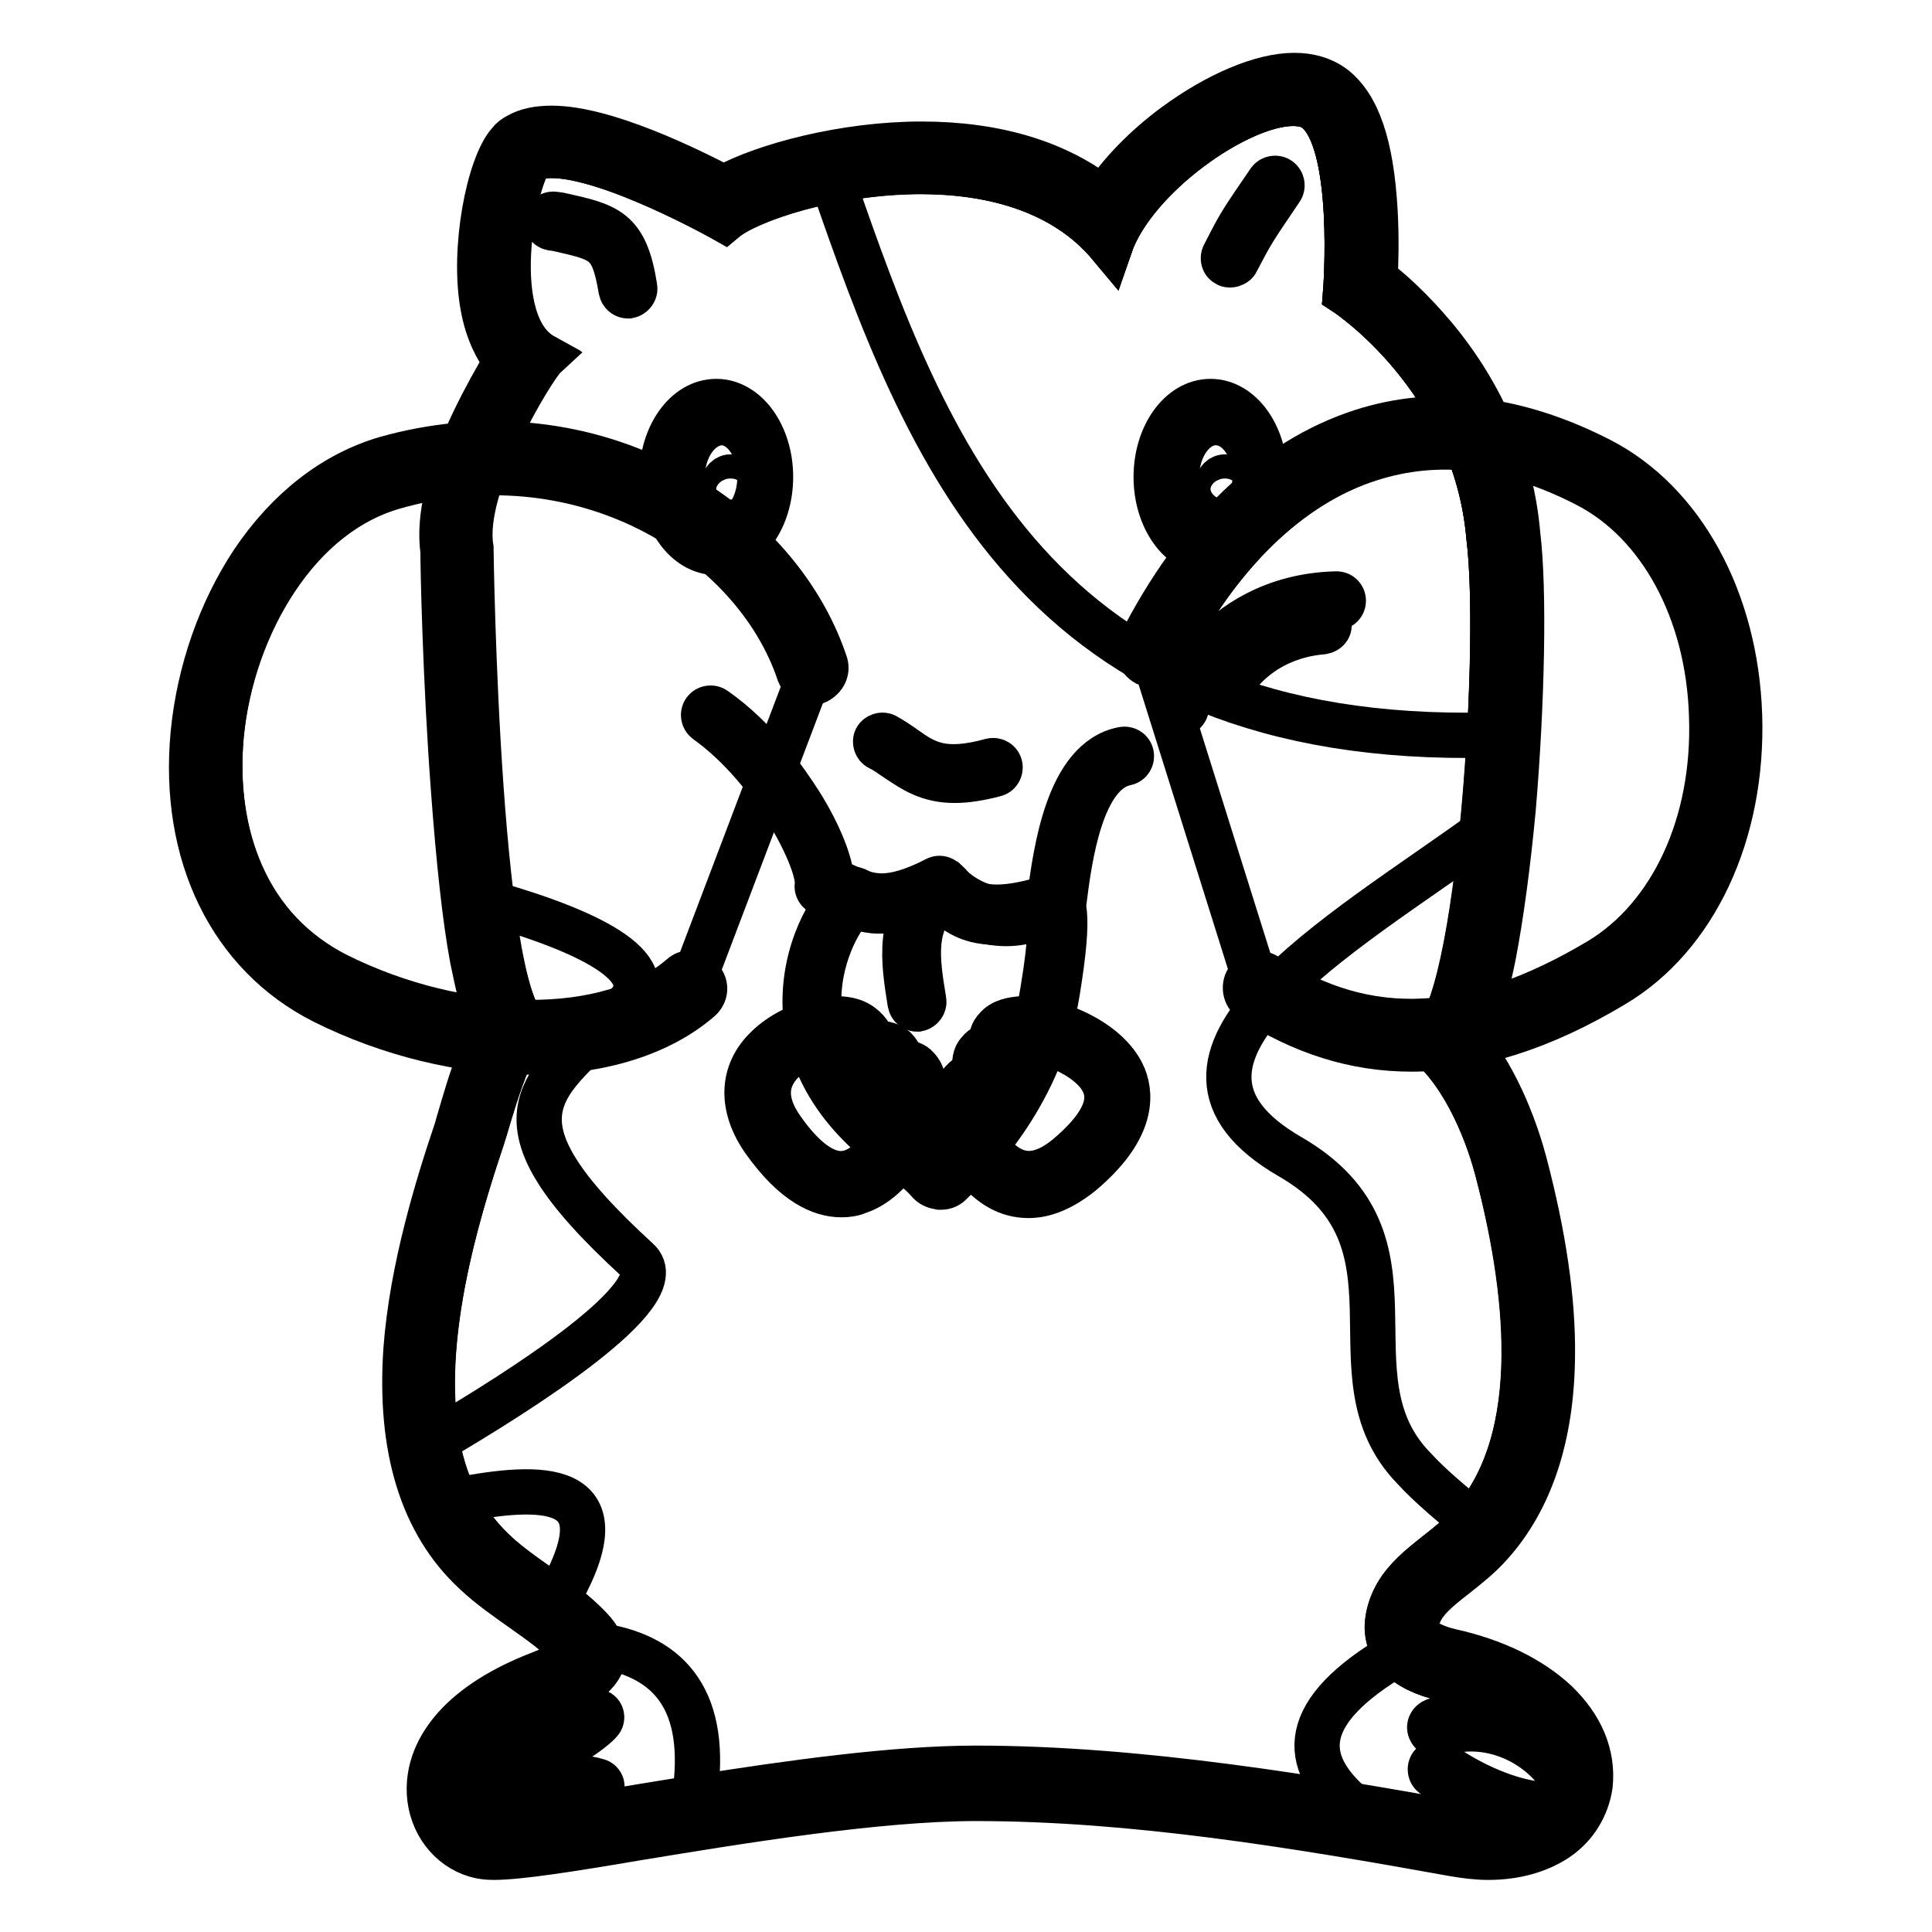 <?xml version="1.0" encoding="utf-8"?>
<!-- Svg Vector Icons : http://www.onlinewebfonts.com/icon -->
<!DOCTYPE svg PUBLIC "-//W3C//DTD SVG 1.1//EN" "http://www.w3.org/Graphics/SVG/1.1/DTD/svg11.dtd">
<svg version="1.1" xmlns="http://www.w3.org/2000/svg" xmlns:xlink="http://www.w3.org/1999/xlink" x="0px" y="0px" viewBox="0 0 256 256" enable-background="new 0 0 256 256" xml:space="preserve">
<g> <path stroke-width="6" fill-opacity="0" stroke="#000000"  d="M191.3,222.4c-4.9-1.1-8.8-3.9-7-9.4c1.7-4.9,6.7-6.9,10.4-10.9c10.6-11.6,7.5-32.5,3.7-47.1 c-1.5-5.7-4.9-14-10.3-17.5c0.3,0.2,0.5,0.2,0.8,0.2c6.9,0,10.3-51.2,8.4-66.5c-1.8-21.2-19-32.4-19-32.4s1.6-20.2-4-24.3 c-0.8-0.6-1.8-0.8-3-0.8c-7.3,0-21.1,9.7-24.2,18.8c-6.1-7.3-15.8-9.8-25.1-9.8c-11.7,0-22.9,3.8-26,6.4c0,0-15.1-8.5-22.9-8.5 c-1.1,0-2.1,0.2-2.8,0.6C68,23.7,64,42.8,72,47.2c-1.4,1.4-11.1,17.1-9.7,25.3c0,0,0.8,63.4,8.2,63.8h-0.1 c-2.7,0-5.9,12.4-6.6,14.4c-5.2,15.4-12.6,41.6,1.5,54.8c4,3.8,9.1,6.3,12.9,10.3c4.4,4.7-1.2,7.6-5.5,9.3 c-16,6.2-13.4,15.7-8.8,16.9c0.3,0.1,0.8,0.1,1.4,0.1c8.2,0,42.4-7.8,64-7.8c22.1,0,45.7,4.1,63.7,7.3c1.5,0.3,2.9,0.4,4.1,0.4 C211.2,242.1,211.2,226.9,191.3,222.4z"/> <path stroke-width="6" fill-opacity="0" stroke="#000000"  d="M206.2,225.6c-3.3-3.1-8.1-5.5-14-6.8c-2.2-0.5-3.8-1.4-4.4-2.3c-0.1-0.2-0.5-0.8,0.1-2.3 c0.7-2.1,2.6-3.6,4.9-5.4c1.5-1.2,3.2-2.5,4.7-4.2c5.3-5.9,8.1-14.3,8.2-24.9c0.1-7.5-1.2-16.1-3.7-25.6 c-0.9-3.4-3.3-10.8-7.8-16.1c1.1-1.7,2.4-4.9,3.7-11.5c1-5.2,1.9-11.9,2.6-19.3c1.2-14.2,1.5-29.1,0.6-36.4 c-0.8-9.4-4.6-18.4-11-26.1c-3.1-3.7-6-6.3-7.9-7.7c0.1-2.1,0.2-5.4,0-9c-0.5-8.8-2.3-14-5.6-16.5c-1.4-1-3.1-1.5-5.1-1.5 c-4.3,0-10.2,2.5-15.9,6.7c-3.9,2.9-7.2,6.3-9.4,9.7c-6-4.8-14.2-7.3-24.1-7.3c-10.1,0-20.8,2.8-26.2,5.8 c-4.6-2.4-15.7-7.9-22.8-7.9c-1.8,0-3.3,0.3-4.5,1c-0.4,0.2-0.8,0.5-1.1,0.9C64.8,21.9,62.6,33,64,40.6c0.6,3.3,1.8,5.6,3.1,7.3 c-1.3,2.1-2.9,5-4.3,7.9c-3.4,7.1-4.7,12.9-4.1,17.2c0,2.1,0.3,17,1.4,31.7c0.7,9.4,1.5,16.9,2.5,22.3c0.7,3.4,1.3,6.1,2.1,8 c0.2,0.5,0.4,1,0.7,1.4c-0.6,1-1.2,2.2-1.8,3.7c-1.2,2.9-2.1,6.2-2.7,8.2c-0.2,0.6-0.3,1.1-0.4,1.4c-2.5,7.4-5.9,18.4-6.7,29.1 c-0.9,13,2.1,23,9.1,29.5c2,1.9,4.2,3.4,6.3,4.9c2.4,1.7,4.7,3.3,6.5,5.3c0.3,0.3,0.5,0.6,0.5,0.7c-0.3,0.4-1.3,1.3-4.7,2.6 c-4.9,1.9-8.7,4.3-11.2,7.1c-1.7,1.9-3.6,4.9-3.4,8.7c0.2,3.9,2.7,7.2,6.2,8.2c0.7,0.2,1.4,0.3,2.3,0.3c3.4,0,10.4-1.1,19.2-2.6 c13.4-2.2,31.7-5.2,44.7-5.2c20.9,0,42.6,3.6,63.1,7.3c1.7,0.3,3.3,0.5,4.8,0.5c3.6,0,6.7-0.9,9.1-2.5c2.5-1.7,4-4.3,4.4-7.1 C211.1,232.5,209.5,228.8,206.2,225.6L206.2,225.6z M193.1,241.7c-18-3.2-41.6-7.3-63.7-7.3c-21.5,0-55.8,7.8-64,7.8 c-0.6,0-1,0-1.4-0.1c-4.6-1.3-7.3-10.8,8.8-16.9c4.3-1.7,9.9-4.6,5.5-9.3c-3.8-4.1-8.9-6.5-12.9-10.3c-14.1-13.1-6.7-39.4-1.5-54.8 c0.7-2,3.8-14.4,6.6-14.4h0.1c-7.4-0.5-8.2-63.8-8.2-63.8c-1.4-8.3,8.3-24,9.7-25.3c-8-4.4-4-23.5-1.8-26.1 c0.8-0.4,1.7-0.6,2.8-0.6c7.9,0,22.9,8.5,22.9,8.5c3.1-2.6,14.3-6.4,26-6.4c9.3,0,18.9,2.4,25.1,9.8c3.2-9.1,17-18.8,24.2-18.8 c1.2,0,2.2,0.2,3,0.8c5.6,4.1,4,24.3,4,24.3s17.2,11.2,19,32.4c1.9,15.3-1.6,66.5-8.4,66.5c-0.3,0-0.5-0.1-0.8-0.2 c5.3,3.6,8.8,11.8,10.3,17.5c3.9,14.6,6.9,35.4-3.7,47.1c-3.7,4.1-8.7,6-10.4,10.9c-1.9,5.5,2.1,8.3,7,9.4 c19.8,4.5,19.9,19.7,5.9,19.7C196,242.1,194.6,242,193.1,241.7L193.1,241.7z"/> <path stroke-width="6" fill-opacity="0" stroke="#000000"  d="M57.9,190.8c-2.3-13.2,2.4-29.3,6-40.1c0.7-2,3.9-14.5,6.6-14.4c-2.4-0.2-4.2-7.2-5.4-16.6 c14,4,23,8.9,17.6,13.9c-11,10.3-19.3,14.1,1.8,33.4C89.4,171.4,68.8,184.4,57.9,190.8z M195.2,201.6c-2.8-2.3-5.6-4.6-7.9-7.1 c-11.9-12.3,2.8-30.1-16.3-41.2c-22.6-13,6.9-29.5,25.5-43c-1.6,15.7-4.4,29.2-8.3,27.1c5.4,3.6,8.8,11.8,10.3,17.5 C202.2,169.4,205.3,189.9,195.2,201.6L195.2,201.6z M74.4,210.9c-0.2,0.4-0.4,0.7-0.6,1c-2.8-2.1-5.9-4-8.4-6.4 c-2.1-2-3.7-4.2-4.9-6.7C71.8,196.6,82.4,196.3,74.4,210.9z M197.4,97.4c-60.1,1.4-74.7-37.7-87.1-73.5c11.9-2.3,28-2,36.8,8.6 c3.7-10.6,21.7-22,27.2-18c5.6,4.1,4,24.3,4,24.3s17.2,11.2,19,32.4C198,76.7,198,86.7,197.4,97.4z M92,238.4 c-13.9,2.2-25.5,4.4-27.9,3.7c-4.6-1.3-7.3-10.8,8.8-16.9c3.6-1.4,8-3.7,6.9-7.1C88.7,219.6,94,225.3,92,238.4L92,238.4z  M193.1,241.7c-4.3-0.8-9-1.6-13.9-2.4c-6.8-5.9-7.3-12.4,6-20.2c1.4,1.7,3.6,2.7,6.2,3.3C213,227.3,211.1,244.9,193.1,241.7z"/> <path stroke-width="6" fill-opacity="0" stroke="#000000"  d="M60.4,235.2h-0.2c-0.5,0-0.8-0.4-0.8-0.8s0.4-0.8,0.8-0.8h0.2c11,0,17.9-6.5,18-6.6c0.3-0.3,0.8-0.3,1.1,0 c0.3,0.3,0.3,0.8,0,1.1C79.3,228.5,72,235.2,60.4,235.2z M208.6,237.9c-0.4,0-0.7-0.2-0.9-0.6c-2.2-5.6-9.9-10-17-7.5 c-0.5,0.2-1-0.1-1.2-0.6c-0.2-0.5,0.1-1,0.6-1.2c6.6-2.3,16.3,0.9,19.3,8.6c0.2,0.5-0.1,1-0.5,1.2 C208.8,237.9,208.7,237.9,208.6,237.9L208.6,237.9z M205.5,241.1L205.5,241.1c-8-0.2-15.3-5.6-15.6-5.9c-0.4-0.3-0.5-0.9-0.2-1.3 c0.3-0.4,0.9-0.5,1.3-0.2c0.1,0.1,7.1,5.3,14.5,5.5c0.5,0,0.9,0.4,0.9,0.9C206.4,240.7,206,241.1,205.5,241.1L205.5,241.1z"/> <path stroke-width="6" fill-opacity="0" stroke="#000000"  d="M113.1,118.8c-4.1,3-13.2,21.7,8.4,35.1c1.1,0.8,1.8,1.5,2.3,2.1c0.4,0.5,1.2,0.6,1.8,0.1 c3-2.8,11.6-11.6,13.7-24.6c2.6-16-0.9-11.2-0.9-11.2s-6.5,4.4-14-2.8C117,121.8,113.1,118.8,113.1,118.8z"/> <path stroke-width="6" fill-opacity="0" stroke="#000000"  d="M124.7,157.3h-0.2c-0.6-0.1-1.1-0.3-1.5-0.8c-0.5-0.6-1.2-1.2-2-1.9c-6.3-3.9-13.8-10.7-14.3-21 c-0.3-7.5,3.3-13.7,5.8-15.6c0.3-0.2,0.8-0.2,1.1,0c0.2,0.1,3.6,2.5,10.3-1.4c0.4-0.2,0.8-0.2,1.1,0.1c6.3,6.1,11.8,3.3,12.7,2.7 c0.5-0.6,1.3-1.1,2.1-0.8c1.1,0.5,2.1,1.8,0.3,12.8c-2.1,13.1-10.5,22-14,25.2C125.7,157.1,125.2,157.3,124.7,157.3z M113.1,119.9 c-1.9,1.8-4.9,7.2-4.6,13.6c0.2,5.3,2.7,13,13.4,19.6c0,0,0,0,0.1,0c1,0.7,1.8,1.5,2.4,2.2c0.1,0.1,0.2,0.1,0.2,0.1 c0.1,0,0.1,0,0.2-0.1c2.6-2.4,11.4-11.2,13.4-24.1c1.2-7.2,1-9.7,0.8-10.5l0,0c-0.1,0.1-0.1,0.2-0.2,0.2c-0.1,0.1-6.9,4.5-14.6-2.4 C118.4,121.8,114.6,120.6,113.1,119.9z M61,240.3c-0.3,0-0.7-0.2-0.8-0.5c-0.2-0.4,0.1-0.9,0.5-1.1c0.5-0.2,12.4-4.6,18.5-2.7 c0.4,0.1,0.7,0.6,0.5,1c-0.1,0.4-0.6,0.7-1,0.5c-5.6-1.8-17.3,2.6-17.4,2.7C61.2,240.3,61.1,240.3,61,240.3L61,240.3z"/> <path stroke-width="6" fill-opacity="0" stroke="#000000"  d="M87.7,63.2c0,5.5,3.2,10,7.2,10c4,0,7.2-4.5,7.2-10s-3.2-10-7.2-10C90.9,53.2,87.7,57.7,87.7,63.2z"/> <path stroke-width="6" fill-opacity="0" stroke="#000000"  d="M90.4,63.2c0,4,2.3,7.2,5.2,7.2c2.8,0,5.1-3.2,5.1-7.2s-2.3-7.2-5.1-7.2C92.7,56.1,90.4,59.3,90.4,63.2z"/> <path stroke-width="6" fill-opacity="0" stroke="#000000"  d="M95.7,64.8c0,0.9,0.5,1.6,1.1,1.6c0.6,0,1.1-0.7,1.1-1.6c0,0,0,0,0,0c0-0.9-0.5-1.6-1.1-1.6 C96.2,63.2,95.7,63.9,95.7,64.8C95.7,64.8,95.7,64.8,95.7,64.8z"/> <path stroke-width="6" fill-opacity="0" stroke="#000000"  d="M153.2,63.2c0,5.5,3.2,10,7.2,10c4,0,7.2-4.5,7.2-10s-3.2-10-7.2-10C156.4,53.2,153.2,57.7,153.2,63.2z"/> <path stroke-width="6" fill-opacity="0" stroke="#000000"  d="M155.9,63.2c0,4,2.3,7.2,5.2,7.2s5.2-3.2,5.2-7.2s-2.3-7.2-5.2-7.2S155.9,59.3,155.9,63.2z"/> <path stroke-width="6" fill-opacity="0" stroke="#000000"  d="M161.2,64.8c0,0.9,0.5,1.6,1.1,1.6s1.1-0.7,1.1-1.6c0-0.9-0.5-1.6-1.1-1.6S161.2,63.9,161.2,64.8z"/> <path stroke-width="6" fill-opacity="0" stroke="#000000"  d="M102.5,150.4c11.1,15.7,18.6-1.4,18.6-5.4c0-1.8-0.4-2.8-1.5-2.8c-1.5,0-2.5,1.2-2.5,1.2s0.9-1.3,0.9-2.6 c0-0.4-0.1-1.2-1.6-1.1c-1.9,0.1-2.7,1.2-2.7,1.2s2.1-2.1-0.4-3.9C110.2,134.7,94.9,139.7,102.5,150.4L102.5,150.4z"/> <path stroke-width="6" fill-opacity="0" stroke="#000000"  d="M111.5,158.3c-2.7,0-6.2-1.5-10.2-7.1c-3.2-4.5-3.1-9.1,0.4-12.4c3.5-3.4,9.8-4.9,12.4-2.9 c1.1,0.8,1.5,1.8,1.7,2.5c0.2,0,0.3,0,0.5-0.1c1-0.1,1.7,0.2,2.3,0.7c0.7,0.7,0.8,1.5,0.8,1.8v0h0.3c0.7,0,1.4,0.2,1.8,0.7 c0.9,0.9,1,2.3,1,3.4c0,3.1-3.3,11.2-8.8,13C113,158.2,112.3,158.3,111.5,158.3z M103.6,149.6c3.3,4.7,6.4,6.6,9.2,5.7 c4.1-1.3,6.8-8.2,6.8-10.3c0-0.8-0.1-1.2-0.2-1.4c-0.8,0.1-1.4,0.7-1.4,0.7c-0.5,0.6-1.3,0.7-1.9,0.2c-0.6-0.4-0.7-1.3-0.3-1.9 c0.2-0.3,0.6-1,0.6-1.6h-0.1c-1,0.1-1.5,0.5-1.6,0.6l-0.2,0.2c-0.5,0.5-1.3,0.5-1.9,0.1s-0.7-1.3-0.2-1.9c0,0,0.1-0.1,0.2-0.2 c0.1-0.2,0.4-0.5,0.4-0.9c0-0.3-0.2-0.6-0.6-0.9c-0.9-0.7-5.8-0.2-8.8,2.7C101.2,143.2,101.2,146.2,103.6,149.6L103.6,149.6z"/> <path stroke-width="6" fill-opacity="0" stroke="#000000"  d="M142.2,154.5c14.7-12.3-2.9-18.4-6.9-18.1c-1.8,0.1-2.7,0.6-2.7,1.7c0.1,1.5,1.4,2.4,1.4,2.4 s-1.4-0.8-2.6-0.7c-0.4,0.1-1.2,0.2-1,1.7c0.2,1.9,1.4,2.6,1.4,2.6s-2.2-1.9-3.9,0.7C125.9,148.1,132.2,162.8,142.2,154.5z"/> <path stroke-width="6" fill-opacity="0" stroke="#000000"  d="M136.3,158.4c-2,0-3.8-0.7-5.5-2.2c-3.6-3.2-5.6-9.4-3.9-12.1c0.8-1.2,1.6-1.7,2.4-1.9 c0-0.2-0.1-0.3-0.1-0.5c-0.1-1,0-1.8,0.5-2.3c0.6-0.8,1.4-0.9,1.7-0.9h0c0-0.1,0-0.2,0-0.3c-0.1-0.7,0.1-1.4,0.6-1.9 c0.8-1,2.2-1.2,3.3-1.3c3.1-0.2,11.4,2.4,13.6,7.7c1.1,2.7,1,7.2-5.7,12.8C140.8,157.4,138.5,158.4,136.3,158.4z M130.1,144.8H130 c-0.3,0.1-0.5,0.3-0.8,0.7c-0.6,1,0.3,5.8,3.4,8.5c2.6,2.2,5.5,2,8.8-0.7c4.4-3.7,6.1-6.9,4.9-9.7c-1.7-4-8.8-6.2-10.8-6 c-0.8,0.1-1.2,0.2-1.4,0.3c0.1,0.8,0.8,1.3,0.8,1.3c0.6,0.4,0.8,1.2,0.4,1.9c-0.4,0.6-1.2,0.8-1.8,0.5c-0.4-0.2-1.1-0.5-1.6-0.5 c0,0,0,0.1,0,0.1c0.1,0.9,0.6,1.4,0.7,1.6c0.1,0.1,0.2,0.1,0.2,0.1c0.5,0.5,0.7,1.3,0.2,1.9c-0.4,0.6-1.2,0.7-1.8,0.4 c0,0-0.1-0.1-0.2-0.2C130.7,145,130.4,144.8,130.1,144.8z"/> <path stroke-width="6" fill-opacity="0" stroke="#000000"  d="M105.9,89c-3-8.9-10.3-16.8-19.8-21.7c-10.4-5.2-22.4-6.3-33.9-3c-6,1.7-11.4,5.9-15.6,12.2 c-4,6-6.6,13.4-7.3,20.9c-0.6,6.7,0.3,13.1,2.7,18.5c2.6,5.9,6.9,10.4,12.6,13.3c16.6,8.3,36.2,8.4,45.7,0.2 c0.5-0.5,1.2-0.6,1.9-0.3L107,90.1C106.5,89.9,106,89.5,105.9,89z"/> <path stroke-width="6" fill-opacity="0" stroke="#000000"  d="M109.3,87.8C106,78,98.1,69.3,87.7,64.1c-11.2-5.7-24.2-6.8-36.6-3.3c-6.8,2-12.9,6.7-17.6,13.7 C29.2,81,26.4,89,25.6,97.2c-1.5,16,5,29.3,17.3,35.5c8.6,4.3,18.4,6.7,27.4,6.7h0.1c9.2,0,17.1-2.5,22.3-7 c0.8-0.7,0.9-1.8,0.2-2.6c-0.2-0.2-0.5-0.4-0.7-0.5c-0.6-0.2-1.3-0.1-1.9,0.3c-9.4,8.2-29.1,8.1-45.7-0.2 c-5.7-2.9-10-7.3-12.6-13.3c-2.4-5.4-3.3-11.8-2.7-18.5c0.7-7.5,3.3-14.9,7.3-20.9c4.2-6.3,9.6-10.5,15.6-12.2 c11.5-3.3,23.6-2.2,33.9,3c9.5,4.8,16.8,12.7,19.8,21.7c0.2,0.5,0.6,0.9,1.1,1.1c0.4,0.1,0.8,0.2,1.2,0 C109.2,89.8,109.7,88.8,109.3,87.8z"/> <path stroke-width="6" fill-opacity="0" stroke="#000000"  d="M167.8,129.4c13.3,8.6,27.3,8,44-2c9.7-5.8,15.5-18.2,15-32.5c-0.4-13.9-6.8-25.7-16.6-30.7 c-10.1-5.2-19.7-6.3-28.7-3.4c-10.7,3.4-20.1,12.6-27.2,26.4c-0.2,0.5-0.6,0.8-1.1,0.9l12.9,41.1 C166.7,129,167.3,129.1,167.8,129.4L167.8,129.4z"/> <path stroke-width="6" fill-opacity="0" stroke="#000000"  d="M230.5,94.8c-0.5-15.3-7.6-28.3-18.6-33.9c-11-5.6-21.6-6.9-31.5-3.7c-11.7,3.8-21.8,13.5-29.3,28.2 c-0.5,0.9-0.1,2,0.8,2.5c0.5,0.2,0.9,0.2,1.4,0.1c0.5-0.1,0.9-0.5,1.1-0.9c7-13.8,16.4-22.9,27.2-26.4c8.9-2.9,18.6-1.7,28.7,3.4 c9.8,5,16.2,16.8,16.6,30.7c0.5,14.2-5.3,26.7-15,32.5c-16.8,10-30.8,10.7-44.1,2c-0.5-0.3-1.1-0.4-1.5-0.2c-0.4,0.1-0.8,0.4-1,0.8 c-0.5,0.8-0.3,2,0.5,2.5c6.8,4.4,13.8,6.6,21.2,6.6c8.4,0,17.3-2.8,26.8-8.5C224.6,124.1,231,110.4,230.5,94.8L230.5,94.8z"/> <path stroke-width="6" fill-opacity="0" stroke="#000000"  d="M156.4,94.5c-0.1,0-0.2,0-0.3-0.1c-0.5-0.2-0.7-0.7-0.5-1.2c0.1-0.1,1.3-3.6,4.6-7.1 c3-3.2,8.4-7.2,16.9-7.4c0.5,0,0.9,0.4,0.9,0.9c0,0.5-0.4,0.9-0.9,0.9c-15,0.5-19.8,13.1-19.9,13.3 C157.1,94.3,156.8,94.5,156.4,94.5z"/> <path stroke-width="6" fill-opacity="0" stroke="#000000"  d="M162.8,90.6c-0.2,0-0.3-0.1-0.5-0.1c-0.4-0.3-0.6-0.8-0.3-1.3c0.2-0.3,4-6.5,13.1-7.3 c0.5-0.1,0.9,0.3,1,0.8c0.1,0.5-0.3,0.9-0.8,1c-8.2,0.7-11.6,6.2-11.7,6.4C163.4,90.4,163,90.6,162.8,90.6L162.8,90.6z"/> <path stroke-width="6" fill-opacity="0" stroke="#000000"  d="M126.5,103.4c-3.5,0-5.5-1.4-7.6-2.8c-0.8-0.5-1.5-1.1-2.4-1.5c-0.4-0.2-0.6-0.8-0.4-1.2 c0.2-0.4,0.8-0.6,1.2-0.4c0.9,0.5,1.8,1.1,2.5,1.6c2.8,2,5.1,3.5,11.6,1.7c0.5-0.1,1,0.2,1.1,0.7s-0.2,1-0.7,1.1 C129.9,103.1,128.1,103.4,126.5,103.4z"/> <path stroke-width="6" fill-opacity="0" stroke="#000000"  d="M132,122.2c-4,0-5.7-1.7-7.4-3.2c-0.2-0.1-0.3-0.3-0.4-0.4c-6.9,3.3-9.8,2.1-12.8,0.7 c-0.8-0.3-1.6-0.7-2.5-1c-0.4-0.1-0.7-0.6-0.6-1c0.4-3-5.6-15.3-14.7-21.8c-0.4-0.3-0.5-0.9-0.2-1.3c0.3-0.4,0.9-0.5,1.3-0.2 c5.6,3.9,9.5,9.6,11.4,12.6c2.5,4,4,7.9,4.1,10.1c0.7,0.3,1.4,0.5,2,0.8c3,1.3,5.4,2.3,11.9-1c0.3-0.2,0.7-0.1,1,0.1 c0.3,0.3,0.7,0.6,0.9,0.9c2.2,2.1,4.3,4.1,13.1,1.4c0.8-6,2.4-18.2,9.7-19.6c0.5-0.1,1,0.2,1.1,0.7c0.1,0.5-0.2,1-0.7,1.1 c-6,1.2-7.5,12.7-8.2,18.2l-0.1,0.5c-0.1,0.4-0.3,0.7-0.6,0.8C136.7,121.7,134.1,122.2,132,122.2L132,122.2z"/> <path stroke-width="6" fill-opacity="0" stroke="#000000"  d="M163,35.1c-0.1,0-0.3,0-0.4-0.1c-0.5-0.2-0.6-0.8-0.4-1.2c2.1-4.1,2.1-4.1,6-9.8c0.3-0.4,0.9-0.5,1.3-0.2 c0.4,0.3,0.5,0.9,0.2,1.3c-3.8,5.6-3.8,5.6-5.9,9.6C163.7,34.9,163.3,35.1,163,35.1L163,35.1z"/> <path stroke-width="6" fill-opacity="0" stroke="#000000"  d="M83.2,39.2c-0.4,0-0.8-0.3-0.9-0.8c-1.1-6.5-2.3-6.7-8.5-8.1l-0.7-0.1c-0.5-0.1-0.8-0.6-0.7-1.1 c0.1-0.5,0.6-0.8,1.1-0.7l0.7,0.1c6.3,1.4,8.7,1.9,9.9,9.6c0.1,0.5-0.3,1-0.8,1.1C83.3,39.2,83.3,39.2,83.2,39.2z"/> <path stroke-width="6" fill-opacity="0" stroke="#000000"  d="M121.5,133.7c-0.4,0-0.8-0.3-0.9-0.8c-0.9-5.6-1.8-11.3,3.2-15.9c0.4-0.4,0.9-0.3,1.3,0.1 c0.4,0.4,0.3,0.9-0.1,1.3c-4.3,3.9-3.5,8.7-2.6,14.2c0.1,0.5-0.3,1-0.8,1.1C121.6,133.7,121.5,133.7,121.5,133.7z"/></g>
</svg>